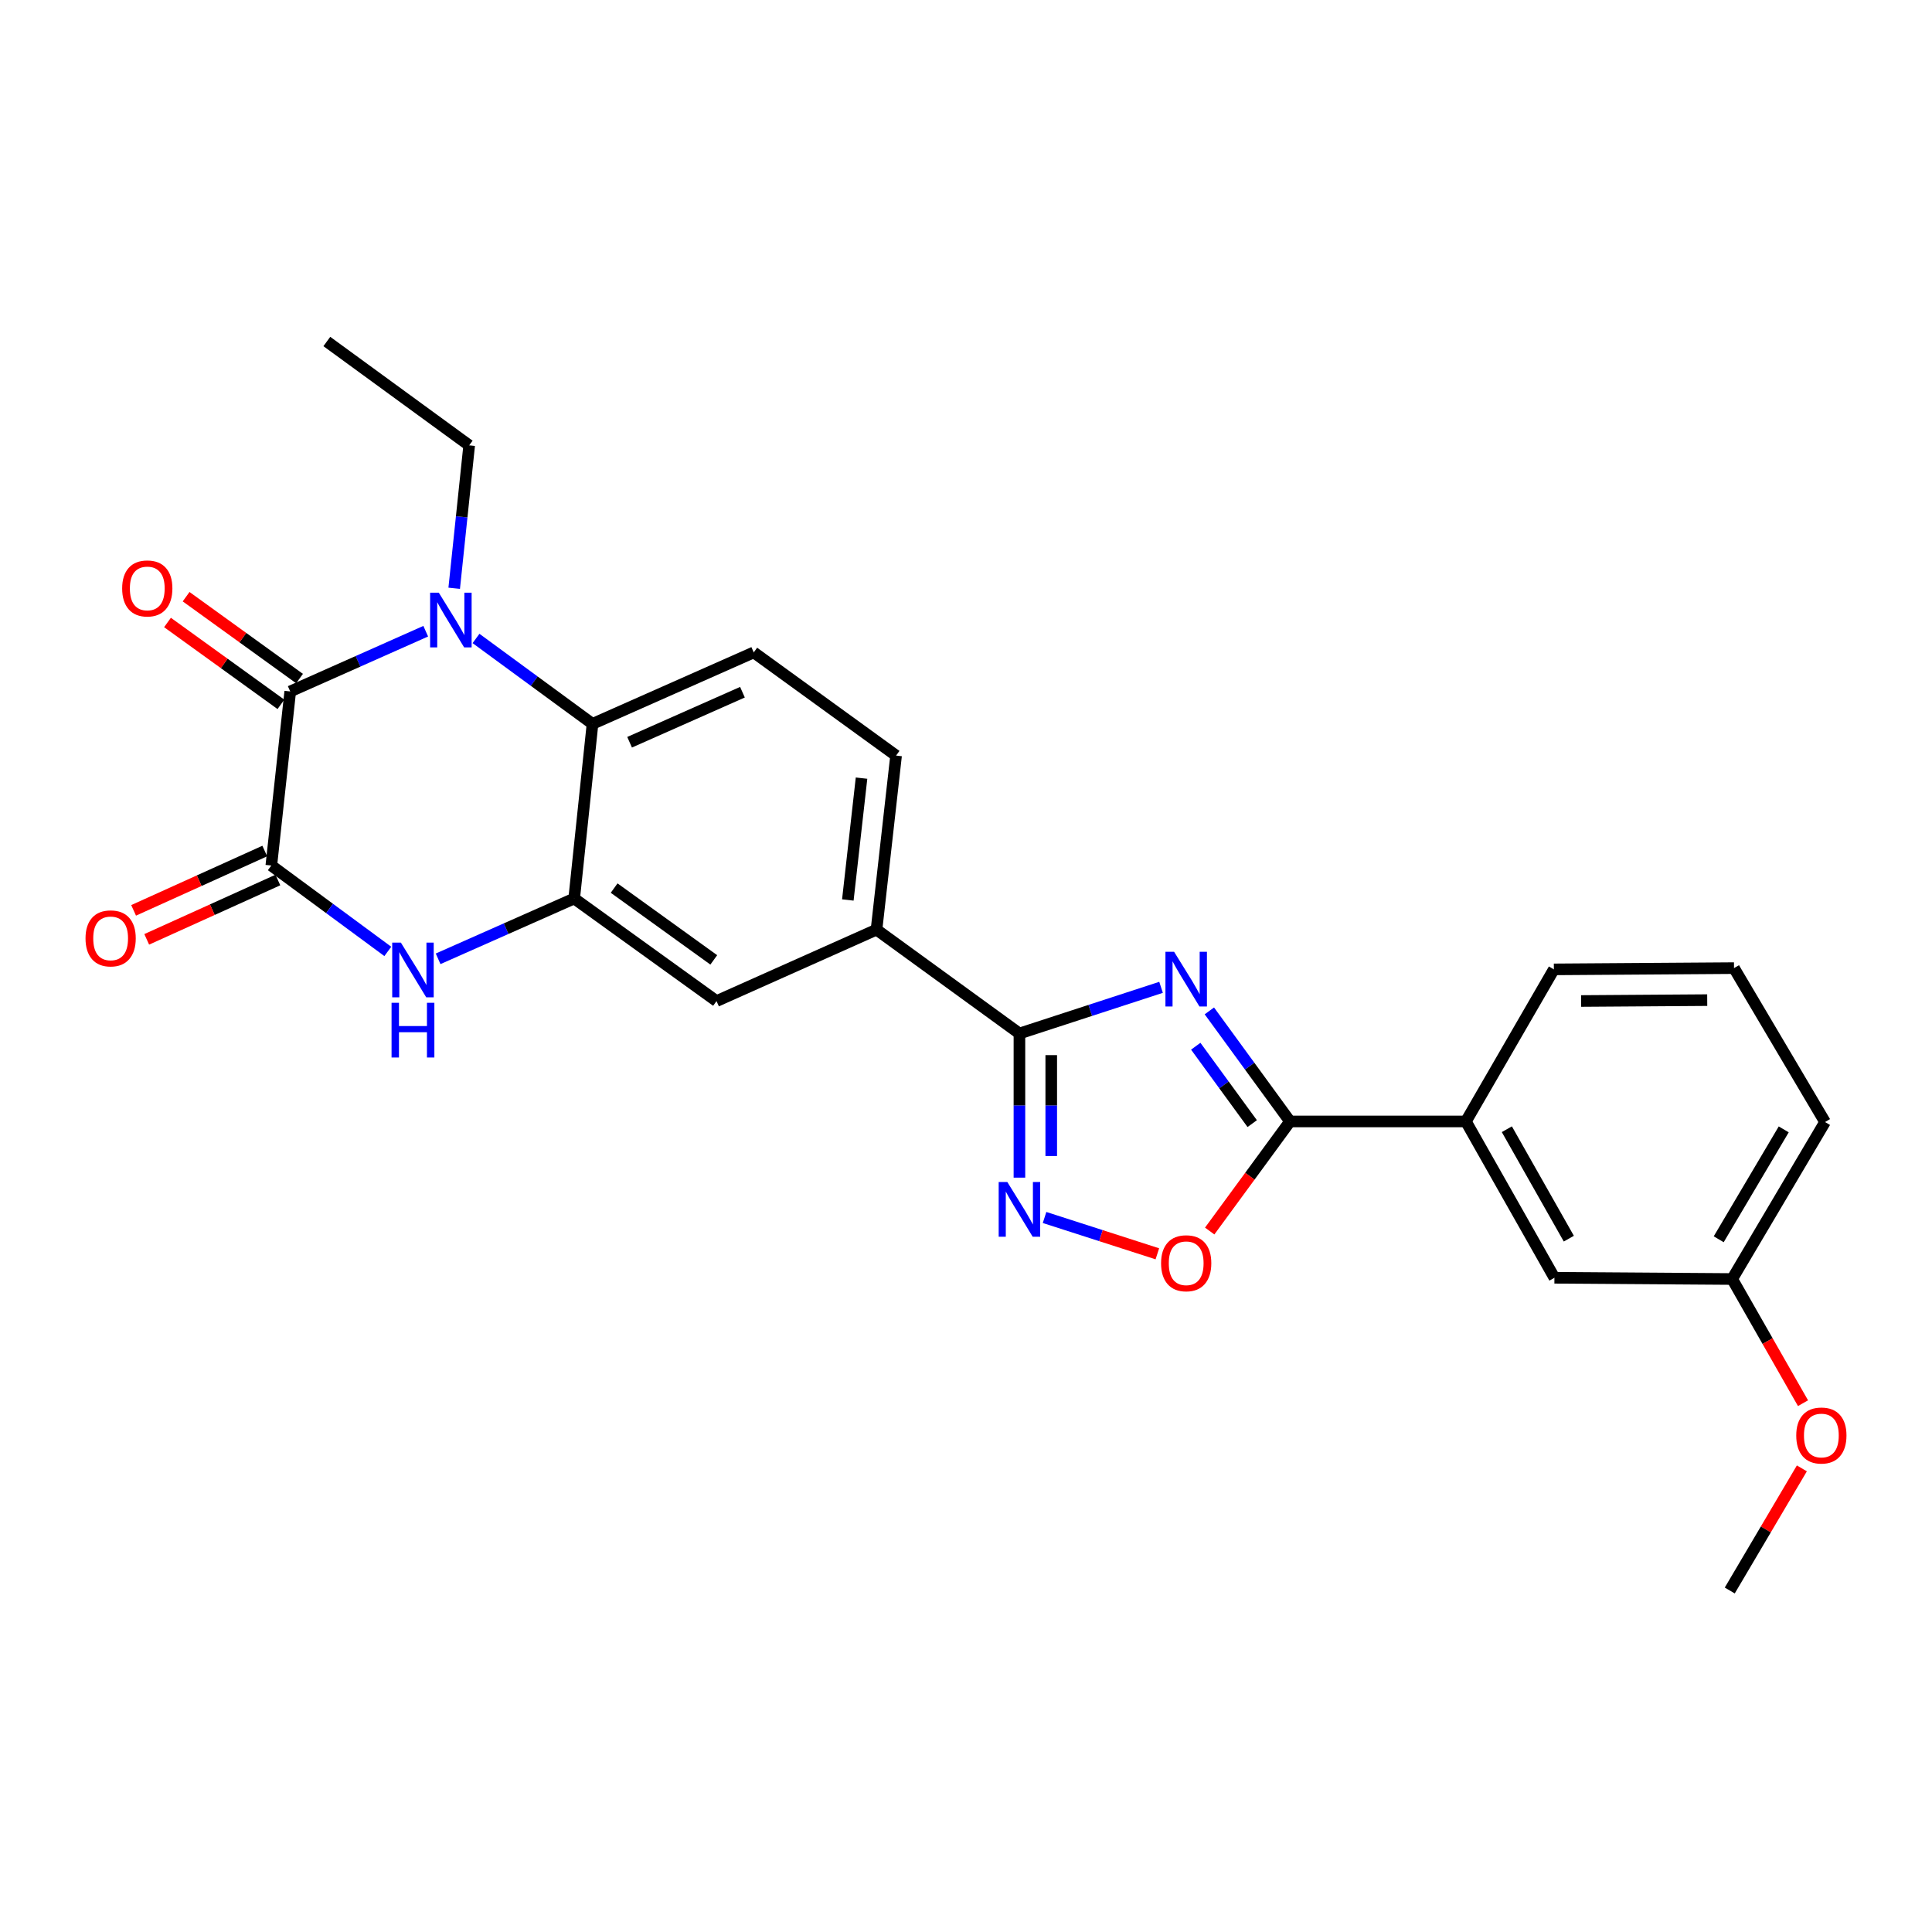 <?xml version='1.0' encoding='iso-8859-1'?>
<svg version='1.1' baseProfile='full'
              xmlns='http://www.w3.org/2000/svg'
                      xmlns:rdkit='http://www.rdkit.org/xml'
                      xmlns:xlink='http://www.w3.org/1999/xlink'
                  xml:space='preserve'
width='1000px' height='1000px' viewBox='0 0 1000 1000'>
<!-- END OF HEADER -->
<rect style='opacity:1.0;fill:#FFFFFF;stroke:none' width='1000' height='1000' x='0' y='0'> </rect>
<path class='bond-3' d='M 600.961,511.039 L 564.308,522.988' style='fill:none;fill-rule:evenodd;stroke:#0000FF;stroke-width:6px;stroke-linecap:butt;stroke-linejoin:miter;stroke-opacity:1' />
<path class='bond-3' d='M 564.308,522.988 L 527.655,534.938' style='fill:none;fill-rule:evenodd;stroke:#000000;stroke-width:6px;stroke-linecap:butt;stroke-linejoin:miter;stroke-opacity:1' />
<path class='bond-5' d='M 625.963,523.237 L 646.835,551.848' style='fill:none;fill-rule:evenodd;stroke:#0000FF;stroke-width:6px;stroke-linecap:butt;stroke-linejoin:miter;stroke-opacity:1' />
<path class='bond-5' d='M 646.835,551.848 L 667.708,580.46' style='fill:none;fill-rule:evenodd;stroke:#000000;stroke-width:6px;stroke-linecap:butt;stroke-linejoin:miter;stroke-opacity:1' />
<path class='bond-5' d='M 618.921,541.525 L 633.532,561.553' style='fill:none;fill-rule:evenodd;stroke:#0000FF;stroke-width:6px;stroke-linecap:butt;stroke-linejoin:miter;stroke-opacity:1' />
<path class='bond-5' d='M 633.532,561.553 L 648.143,581.581' style='fill:none;fill-rule:evenodd;stroke:#000000;stroke-width:6px;stroke-linecap:butt;stroke-linejoin:miter;stroke-opacity:1' />
<path class='bond-0' d='M 246.384,330.462 L 276.535,352.569' style='fill:none;fill-rule:evenodd;stroke:#0000FF;stroke-width:6px;stroke-linecap:butt;stroke-linejoin:miter;stroke-opacity:1' />
<path class='bond-0' d='M 276.535,352.569 L 306.686,374.677' style='fill:none;fill-rule:evenodd;stroke:#000000;stroke-width:6px;stroke-linecap:butt;stroke-linejoin:miter;stroke-opacity:1' />
<path class='bond-1' d='M 220.356,326.709 L 185.289,342.304' style='fill:none;fill-rule:evenodd;stroke:#0000FF;stroke-width:6px;stroke-linecap:butt;stroke-linejoin:miter;stroke-opacity:1' />
<path class='bond-1' d='M 185.289,342.304 L 150.222,357.899' style='fill:none;fill-rule:evenodd;stroke:#000000;stroke-width:6px;stroke-linecap:butt;stroke-linejoin:miter;stroke-opacity:1' />
<path class='bond-18' d='M 235.094,304.489 L 238.972,267.503' style='fill:none;fill-rule:evenodd;stroke:#0000FF;stroke-width:6px;stroke-linecap:butt;stroke-linejoin:miter;stroke-opacity:1' />
<path class='bond-18' d='M 238.972,267.503 L 242.849,230.517' style='fill:none;fill-rule:evenodd;stroke:#000000;stroke-width:6px;stroke-linecap:butt;stroke-linejoin:miter;stroke-opacity:1' />
<path class='bond-14' d='M 155.041,351.223 L 125.686,330.034' style='fill:none;fill-rule:evenodd;stroke:#000000;stroke-width:6px;stroke-linecap:butt;stroke-linejoin:miter;stroke-opacity:1' />
<path class='bond-14' d='M 125.686,330.034 L 96.33,308.845' style='fill:none;fill-rule:evenodd;stroke:#FF0000;stroke-width:6px;stroke-linecap:butt;stroke-linejoin:miter;stroke-opacity:1' />
<path class='bond-14' d='M 145.403,364.575 L 116.048,343.386' style='fill:none;fill-rule:evenodd;stroke:#000000;stroke-width:6px;stroke-linecap:butt;stroke-linejoin:miter;stroke-opacity:1' />
<path class='bond-14' d='M 116.048,343.386 L 86.693,322.197' style='fill:none;fill-rule:evenodd;stroke:#FF0000;stroke-width:6px;stroke-linecap:butt;stroke-linejoin:miter;stroke-opacity:1' />
<path class='bond-29' d='M 150.222,357.899 L 140.433,447.992' style='fill:none;fill-rule:evenodd;stroke:#000000;stroke-width:6px;stroke-linecap:butt;stroke-linejoin:miter;stroke-opacity:1' />
<path class='bond-2' d='M 140.433,447.992 L 170.582,470.221' style='fill:none;fill-rule:evenodd;stroke:#000000;stroke-width:6px;stroke-linecap:butt;stroke-linejoin:miter;stroke-opacity:1' />
<path class='bond-2' d='M 170.582,470.221 L 200.731,492.451' style='fill:none;fill-rule:evenodd;stroke:#0000FF;stroke-width:6px;stroke-linecap:butt;stroke-linejoin:miter;stroke-opacity:1' />
<path class='bond-15' d='M 137.039,440.49 L 103.097,455.847' style='fill:none;fill-rule:evenodd;stroke:#000000;stroke-width:6px;stroke-linecap:butt;stroke-linejoin:miter;stroke-opacity:1' />
<path class='bond-15' d='M 103.097,455.847 L 69.154,471.203' style='fill:none;fill-rule:evenodd;stroke:#FF0000;stroke-width:6px;stroke-linecap:butt;stroke-linejoin:miter;stroke-opacity:1' />
<path class='bond-15' d='M 143.827,455.493 L 109.884,470.85' style='fill:none;fill-rule:evenodd;stroke:#000000;stroke-width:6px;stroke-linecap:butt;stroke-linejoin:miter;stroke-opacity:1' />
<path class='bond-15' d='M 109.884,470.85 L 75.942,486.206' style='fill:none;fill-rule:evenodd;stroke:#FF0000;stroke-width:6px;stroke-linecap:butt;stroke-linejoin:miter;stroke-opacity:1' />
<path class='bond-6' d='M 527.655,534.938 L 527.655,572.242' style='fill:none;fill-rule:evenodd;stroke:#000000;stroke-width:6px;stroke-linecap:butt;stroke-linejoin:miter;stroke-opacity:1' />
<path class='bond-6' d='M 527.655,572.242 L 527.655,609.546' style='fill:none;fill-rule:evenodd;stroke:#0000FF;stroke-width:6px;stroke-linecap:butt;stroke-linejoin:miter;stroke-opacity:1' />
<path class='bond-6' d='M 544.122,546.129 L 544.122,572.242' style='fill:none;fill-rule:evenodd;stroke:#000000;stroke-width:6px;stroke-linecap:butt;stroke-linejoin:miter;stroke-opacity:1' />
<path class='bond-6' d='M 544.122,572.242 L 544.122,598.355' style='fill:none;fill-rule:evenodd;stroke:#0000FF;stroke-width:6px;stroke-linecap:butt;stroke-linejoin:miter;stroke-opacity:1' />
<path class='bond-10' d='M 527.655,534.938 L 453.682,481.182' style='fill:none;fill-rule:evenodd;stroke:#000000;stroke-width:6px;stroke-linecap:butt;stroke-linejoin:miter;stroke-opacity:1' />
<path class='bond-4' d='M 226.77,496.278 L 261.985,480.67' style='fill:none;fill-rule:evenodd;stroke:#0000FF;stroke-width:6px;stroke-linecap:butt;stroke-linejoin:miter;stroke-opacity:1' />
<path class='bond-4' d='M 261.985,480.67 L 297.199,465.062' style='fill:none;fill-rule:evenodd;stroke:#000000;stroke-width:6px;stroke-linecap:butt;stroke-linejoin:miter;stroke-opacity:1' />
<path class='bond-9' d='M 667.708,580.46 L 646.92,608.821' style='fill:none;fill-rule:evenodd;stroke:#000000;stroke-width:6px;stroke-linecap:butt;stroke-linejoin:miter;stroke-opacity:1' />
<path class='bond-9' d='M 646.92,608.821 L 626.132,637.182' style='fill:none;fill-rule:evenodd;stroke:#FF0000;stroke-width:6px;stroke-linecap:butt;stroke-linejoin:miter;stroke-opacity:1' />
<path class='bond-12' d='M 667.708,580.46 L 758.743,580.46' style='fill:none;fill-rule:evenodd;stroke:#000000;stroke-width:6px;stroke-linecap:butt;stroke-linejoin:miter;stroke-opacity:1' />
<path class='bond-26' d='M 540.662,630.17 L 569.854,639.569' style='fill:none;fill-rule:evenodd;stroke:#0000FF;stroke-width:6px;stroke-linecap:butt;stroke-linejoin:miter;stroke-opacity:1' />
<path class='bond-26' d='M 569.854,639.569 L 599.045,648.969' style='fill:none;fill-rule:evenodd;stroke:#FF0000;stroke-width:6px;stroke-linecap:butt;stroke-linejoin:miter;stroke-opacity:1' />
<path class='bond-7' d='M 297.199,465.062 L 370.871,518.159' style='fill:none;fill-rule:evenodd;stroke:#000000;stroke-width:6px;stroke-linecap:butt;stroke-linejoin:miter;stroke-opacity:1' />
<path class='bond-7' d='M 317.878,459.668 L 369.448,496.836' style='fill:none;fill-rule:evenodd;stroke:#000000;stroke-width:6px;stroke-linecap:butt;stroke-linejoin:miter;stroke-opacity:1' />
<path class='bond-28' d='M 297.199,465.062 L 306.686,374.677' style='fill:none;fill-rule:evenodd;stroke:#000000;stroke-width:6px;stroke-linecap:butt;stroke-linejoin:miter;stroke-opacity:1' />
<path class='bond-8' d='M 306.686,374.677 L 390.137,337.681' style='fill:none;fill-rule:evenodd;stroke:#000000;stroke-width:6px;stroke-linecap:butt;stroke-linejoin:miter;stroke-opacity:1' />
<path class='bond-8' d='M 325.878,384.181 L 384.294,358.284' style='fill:none;fill-rule:evenodd;stroke:#000000;stroke-width:6px;stroke-linecap:butt;stroke-linejoin:miter;stroke-opacity:1' />
<path class='bond-11' d='M 453.682,481.182 L 370.871,518.159' style='fill:none;fill-rule:evenodd;stroke:#000000;stroke-width:6px;stroke-linecap:butt;stroke-linejoin:miter;stroke-opacity:1' />
<path class='bond-16' d='M 453.682,481.182 L 463.809,391.089' style='fill:none;fill-rule:evenodd;stroke:#000000;stroke-width:6px;stroke-linecap:butt;stroke-linejoin:miter;stroke-opacity:1' />
<path class='bond-16' d='M 438.837,465.828 L 445.926,402.763' style='fill:none;fill-rule:evenodd;stroke:#000000;stroke-width:6px;stroke-linecap:butt;stroke-linejoin:miter;stroke-opacity:1' />
<path class='bond-17' d='M 758.743,580.46 L 804.567,661.377' style='fill:none;fill-rule:evenodd;stroke:#000000;stroke-width:6px;stroke-linecap:butt;stroke-linejoin:miter;stroke-opacity:1' />
<path class='bond-17' d='M 779.945,584.483 L 812.022,641.125' style='fill:none;fill-rule:evenodd;stroke:#000000;stroke-width:6px;stroke-linecap:butt;stroke-linejoin:miter;stroke-opacity:1' />
<path class='bond-21' d='M 758.743,580.46 L 804.283,501.747' style='fill:none;fill-rule:evenodd;stroke:#000000;stroke-width:6px;stroke-linecap:butt;stroke-linejoin:miter;stroke-opacity:1' />
<path class='bond-13' d='M 390.137,337.681 L 463.809,391.089' style='fill:none;fill-rule:evenodd;stroke:#000000;stroke-width:6px;stroke-linecap:butt;stroke-linejoin:miter;stroke-opacity:1' />
<path class='bond-19' d='M 804.567,661.377 L 896.563,662.017' style='fill:none;fill-rule:evenodd;stroke:#000000;stroke-width:6px;stroke-linecap:butt;stroke-linejoin:miter;stroke-opacity:1' />
<path class='bond-25' d='M 242.849,230.517 L 169.168,176.761' style='fill:none;fill-rule:evenodd;stroke:#000000;stroke-width:6px;stroke-linecap:butt;stroke-linejoin:miter;stroke-opacity:1' />
<path class='bond-20' d='M 896.563,662.017 L 914.899,694.151' style='fill:none;fill-rule:evenodd;stroke:#000000;stroke-width:6px;stroke-linecap:butt;stroke-linejoin:miter;stroke-opacity:1' />
<path class='bond-20' d='M 914.899,694.151 L 933.234,726.285' style='fill:none;fill-rule:evenodd;stroke:#FF0000;stroke-width:6px;stroke-linecap:butt;stroke-linejoin:miter;stroke-opacity:1' />
<path class='bond-27' d='M 896.563,662.017 L 944.637,580.762' style='fill:none;fill-rule:evenodd;stroke:#000000;stroke-width:6px;stroke-linecap:butt;stroke-linejoin:miter;stroke-opacity:1' />
<path class='bond-27' d='M 889.602,641.444 L 923.254,584.565' style='fill:none;fill-rule:evenodd;stroke:#000000;stroke-width:6px;stroke-linecap:butt;stroke-linejoin:miter;stroke-opacity:1' />
<path class='bond-24' d='M 932.643,760.026 L 913.981,791.632' style='fill:none;fill-rule:evenodd;stroke:#FF0000;stroke-width:6px;stroke-linecap:butt;stroke-linejoin:miter;stroke-opacity:1' />
<path class='bond-24' d='M 913.981,791.632 L 895.319,823.239' style='fill:none;fill-rule:evenodd;stroke:#000000;stroke-width:6px;stroke-linecap:butt;stroke-linejoin:miter;stroke-opacity:1' />
<path class='bond-22' d='M 804.283,501.747 L 897.523,501.098' style='fill:none;fill-rule:evenodd;stroke:#000000;stroke-width:6px;stroke-linecap:butt;stroke-linejoin:miter;stroke-opacity:1' />
<path class='bond-22' d='M 818.384,518.117 L 883.652,517.662' style='fill:none;fill-rule:evenodd;stroke:#000000;stroke-width:6px;stroke-linecap:butt;stroke-linejoin:miter;stroke-opacity:1' />
<path class='bond-23' d='M 897.523,501.098 L 944.637,580.762' style='fill:none;fill-rule:evenodd;stroke:#000000;stroke-width:6px;stroke-linecap:butt;stroke-linejoin:miter;stroke-opacity:1' />
<path  class='atom-0' d='M 607.71 492.637
L 616.99 507.637
Q 617.91 509.117, 619.39 511.797
Q 620.87 514.477, 620.95 514.637
L 620.95 492.637
L 624.71 492.637
L 624.71 520.957
L 620.83 520.957
L 610.87 504.557
Q 609.71 502.637, 608.47 500.437
Q 607.27 498.237, 606.91 497.557
L 606.91 520.957
L 603.23 520.957
L 603.23 492.637
L 607.71 492.637
' fill='#0000FF'/>
<path  class='atom-1' d='M 227.111 306.761
L 236.391 321.761
Q 237.311 323.241, 238.791 325.921
Q 240.271 328.601, 240.351 328.761
L 240.351 306.761
L 244.111 306.761
L 244.111 335.081
L 240.231 335.081
L 230.271 318.681
Q 229.111 316.761, 227.871 314.561
Q 226.671 312.361, 226.311 311.681
L 226.311 335.081
L 222.631 335.081
L 222.631 306.761
L 227.111 306.761
' fill='#0000FF'/>
<path  class='atom-5' d='M 207.488 487.889
L 216.768 502.889
Q 217.688 504.369, 219.168 507.049
Q 220.648 509.729, 220.728 509.889
L 220.728 487.889
L 224.488 487.889
L 224.488 516.209
L 220.608 516.209
L 210.648 499.809
Q 209.488 497.889, 208.248 495.689
Q 207.048 493.489, 206.688 492.809
L 206.688 516.209
L 203.008 516.209
L 203.008 487.889
L 207.488 487.889
' fill='#0000FF'/>
<path  class='atom-5' d='M 202.668 519.041
L 206.508 519.041
L 206.508 531.081
L 220.988 531.081
L 220.988 519.041
L 224.828 519.041
L 224.828 547.361
L 220.988 547.361
L 220.988 534.281
L 206.508 534.281
L 206.508 547.361
L 202.668 547.361
L 202.668 519.041
' fill='#0000FF'/>
<path  class='atom-7' d='M 521.395 611.822
L 530.675 626.822
Q 531.595 628.302, 533.075 630.982
Q 534.555 633.662, 534.635 633.822
L 534.635 611.822
L 538.395 611.822
L 538.395 640.142
L 534.515 640.142
L 524.555 623.742
Q 523.395 621.822, 522.155 619.622
Q 520.955 617.422, 520.595 616.742
L 520.595 640.142
L 516.915 640.142
L 516.915 611.822
L 521.395 611.822
' fill='#0000FF'/>
<path  class='atom-10' d='M 600.97 653.855
Q 600.97 647.055, 604.33 643.255
Q 607.69 639.455, 613.97 639.455
Q 620.25 639.455, 623.61 643.255
Q 626.97 647.055, 626.97 653.855
Q 626.97 660.735, 623.57 664.655
Q 620.17 668.535, 613.97 668.535
Q 607.73 668.535, 604.33 664.655
Q 600.97 660.775, 600.97 653.855
M 613.97 665.335
Q 618.29 665.335, 620.61 662.455
Q 622.97 659.535, 622.97 653.855
Q 622.97 648.295, 620.61 645.495
Q 618.29 642.655, 613.97 642.655
Q 609.65 642.655, 607.29 645.455
Q 604.97 648.255, 604.97 653.855
Q 604.97 659.575, 607.29 662.455
Q 609.65 665.335, 613.97 665.335
' fill='#FF0000'/>
<path  class='atom-15' d='M 63.23 304.571
Q 63.23 297.771, 66.59 293.971
Q 69.95 290.171, 76.23 290.171
Q 82.51 290.171, 85.87 293.971
Q 89.23 297.771, 89.23 304.571
Q 89.23 311.451, 85.83 315.371
Q 82.43 319.251, 76.23 319.251
Q 69.99 319.251, 66.59 315.371
Q 63.23 311.491, 63.23 304.571
M 76.23 316.051
Q 80.55 316.051, 82.87 313.171
Q 85.23 310.251, 85.23 304.571
Q 85.23 299.011, 82.87 296.211
Q 80.55 293.371, 76.23 293.371
Q 71.91 293.371, 69.55 296.171
Q 67.23 298.971, 67.23 304.571
Q 67.23 310.291, 69.55 313.171
Q 71.91 316.051, 76.23 316.051
' fill='#FF0000'/>
<path  class='atom-16' d='M 44.266 485.699
Q 44.266 478.899, 47.626 475.099
Q 50.986 471.299, 57.266 471.299
Q 63.546 471.299, 66.906 475.099
Q 70.266 478.899, 70.266 485.699
Q 70.266 492.579, 66.866 496.499
Q 63.466 500.379, 57.266 500.379
Q 51.026 500.379, 47.626 496.499
Q 44.266 492.619, 44.266 485.699
M 57.266 497.179
Q 61.586 497.179, 63.906 494.299
Q 66.266 491.379, 66.266 485.699
Q 66.266 480.139, 63.906 477.339
Q 61.586 474.499, 57.266 474.499
Q 52.946 474.499, 50.586 477.299
Q 48.266 480.099, 48.266 485.699
Q 48.266 491.419, 50.586 494.299
Q 52.946 497.179, 57.266 497.179
' fill='#FF0000'/>
<path  class='atom-21' d='M 929.734 743.014
Q 929.734 736.214, 933.094 732.414
Q 936.454 728.614, 942.734 728.614
Q 949.014 728.614, 952.374 732.414
Q 955.734 736.214, 955.734 743.014
Q 955.734 749.894, 952.334 753.814
Q 948.934 757.694, 942.734 757.694
Q 936.494 757.694, 933.094 753.814
Q 929.734 749.934, 929.734 743.014
M 942.734 754.494
Q 947.054 754.494, 949.374 751.614
Q 951.734 748.694, 951.734 743.014
Q 951.734 737.454, 949.374 734.654
Q 947.054 731.814, 942.734 731.814
Q 938.414 731.814, 936.054 734.614
Q 933.734 737.414, 933.734 743.014
Q 933.734 748.734, 936.054 751.614
Q 938.414 754.494, 942.734 754.494
' fill='#FF0000'/>
</svg>
